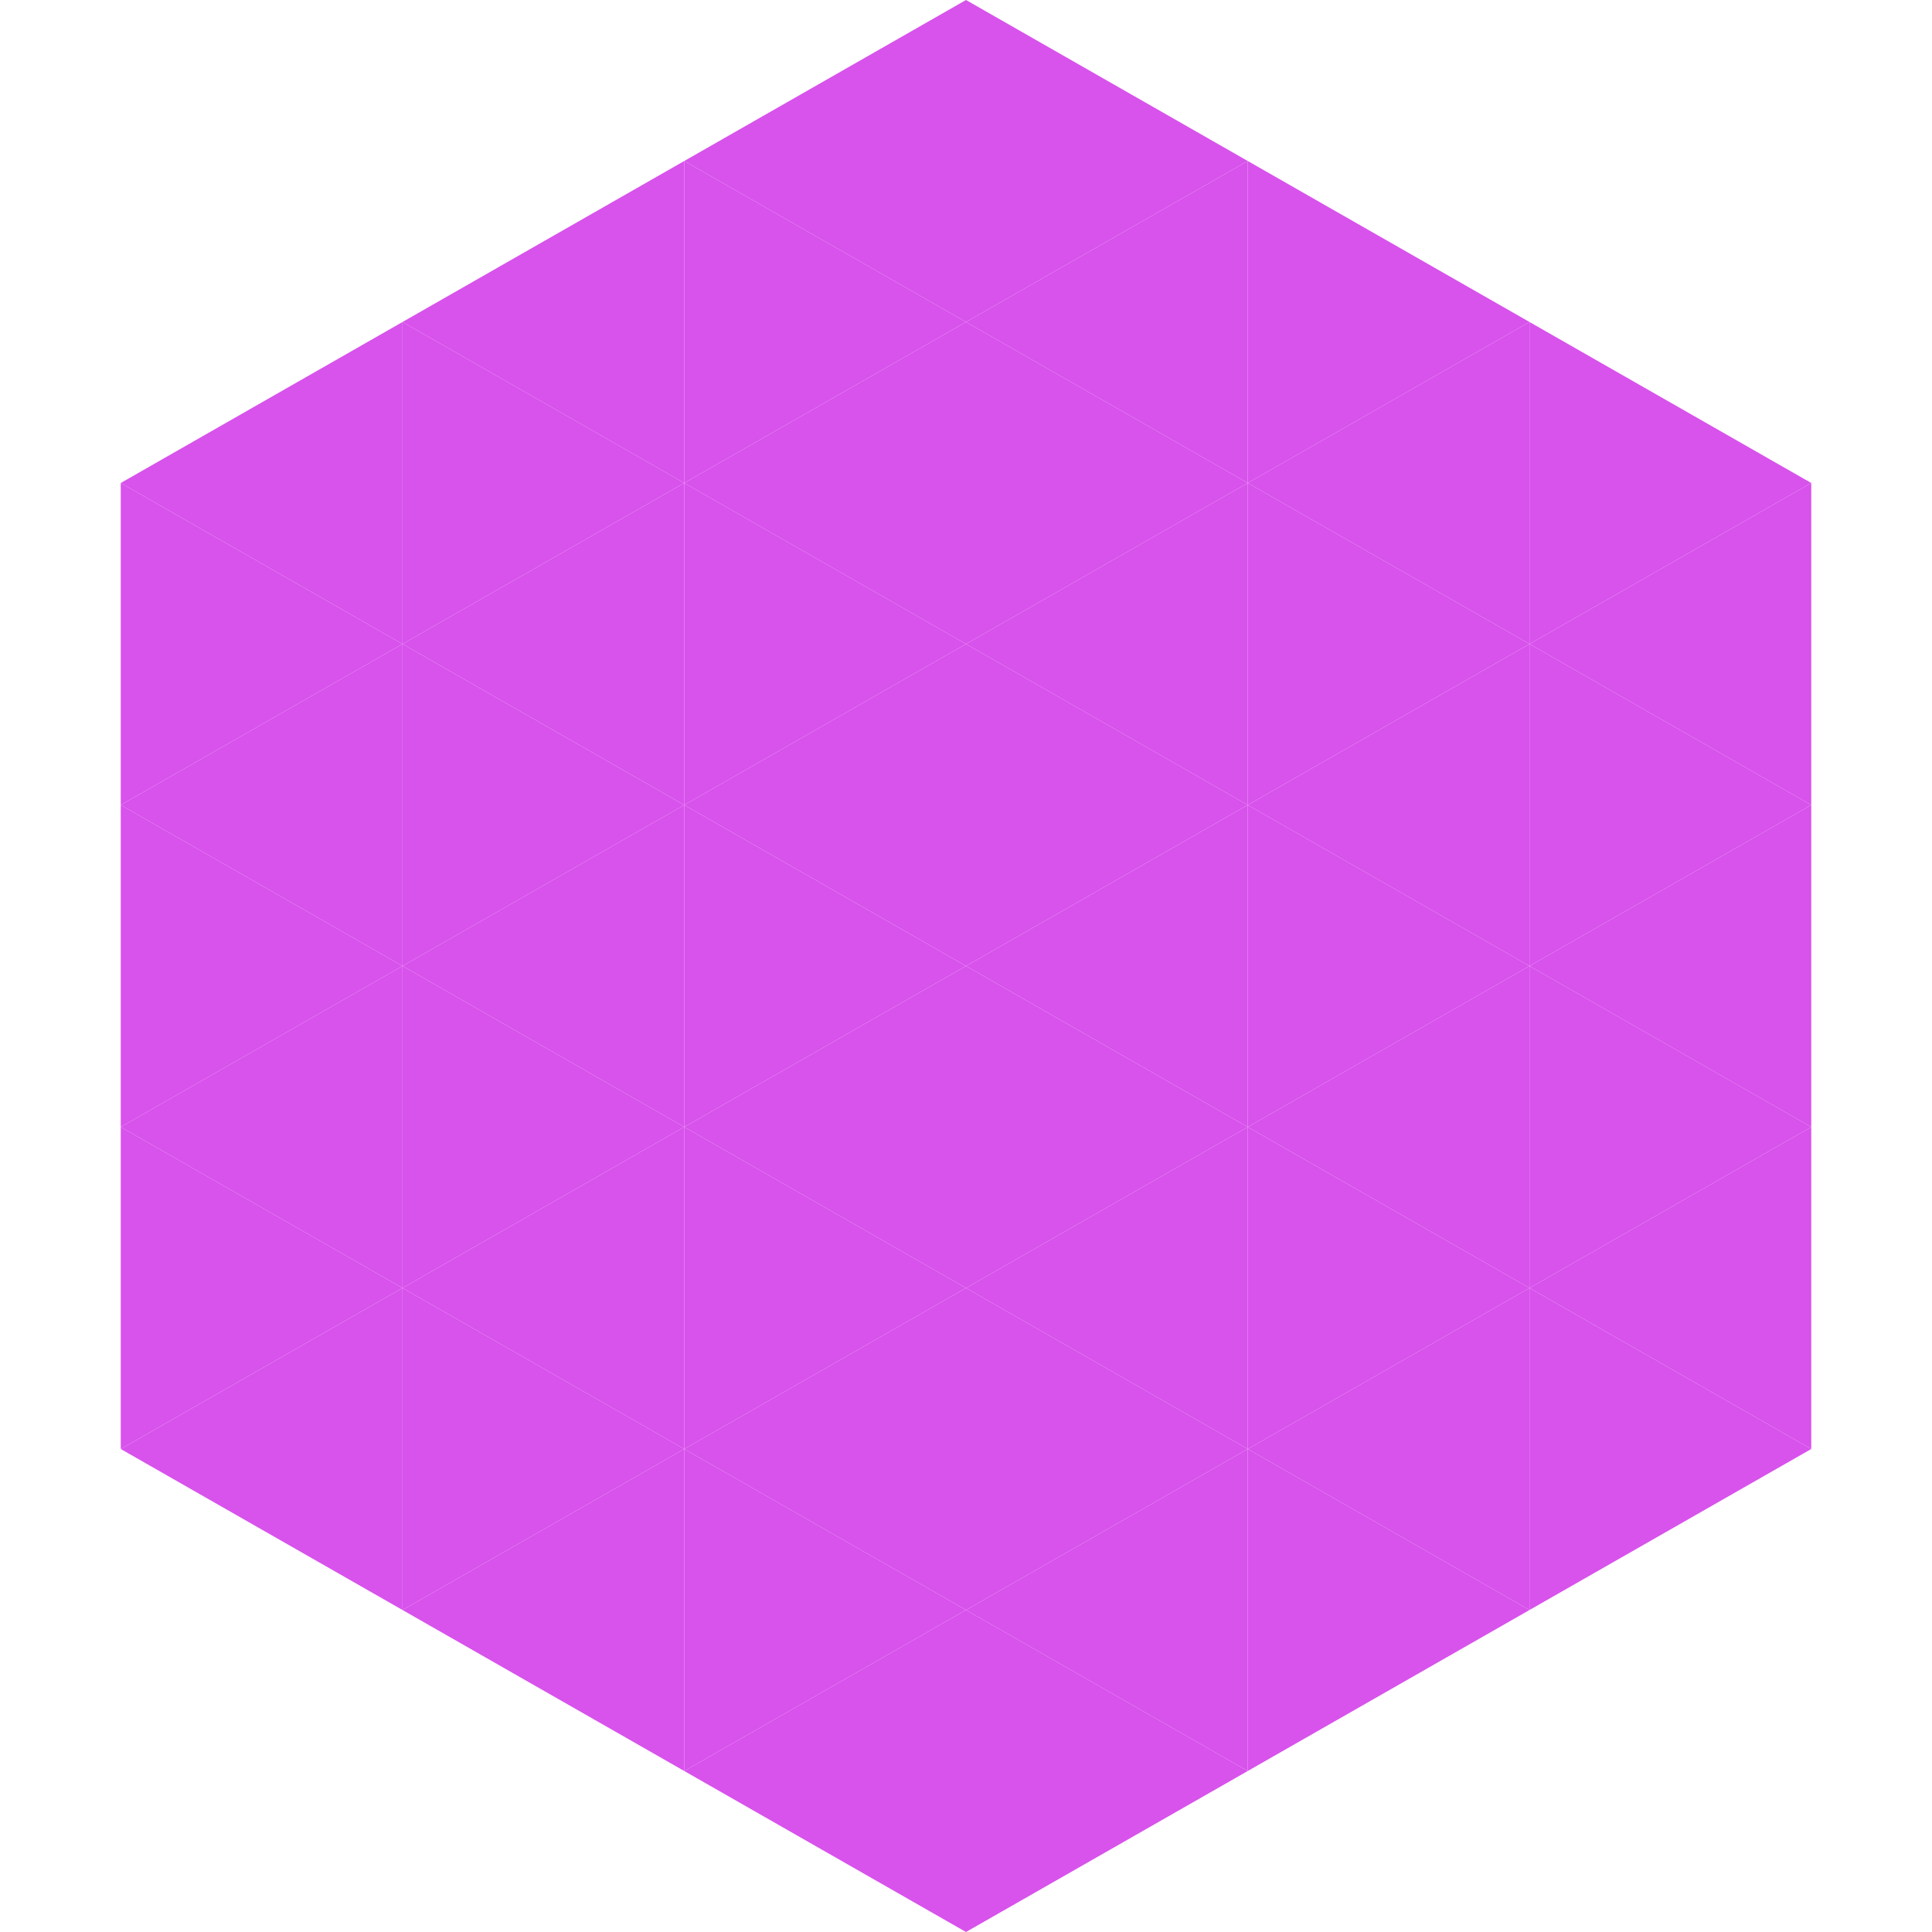 <?xml version="1.0"?>
<!-- Generated by SVGo -->
<svg width="240" height="240"
     xmlns="http://www.w3.org/2000/svg"
     xmlns:xlink="http://www.w3.org/1999/xlink">
<polygon points="50,40 15,60 50,80" style="fill:rgb(216,82,236)" />
<polygon points="190,40 225,60 190,80" style="fill:rgb(216,82,236)" />
<polygon points="15,60 50,80 15,100" style="fill:rgb(216,82,236)" />
<polygon points="225,60 190,80 225,100" style="fill:rgb(216,82,236)" />
<polygon points="50,80 15,100 50,120" style="fill:rgb(216,82,236)" />
<polygon points="190,80 225,100 190,120" style="fill:rgb(216,82,236)" />
<polygon points="15,100 50,120 15,140" style="fill:rgb(216,82,236)" />
<polygon points="225,100 190,120 225,140" style="fill:rgb(216,82,236)" />
<polygon points="50,120 15,140 50,160" style="fill:rgb(216,82,236)" />
<polygon points="190,120 225,140 190,160" style="fill:rgb(216,82,236)" />
<polygon points="15,140 50,160 15,180" style="fill:rgb(216,82,236)" />
<polygon points="225,140 190,160 225,180" style="fill:rgb(216,82,236)" />
<polygon points="50,160 15,180 50,200" style="fill:rgb(216,82,236)" />
<polygon points="190,160 225,180 190,200" style="fill:rgb(216,82,236)" />
<polygon points="15,180 50,200 15,220" style="fill:rgb(255,255,255); fill-opacity:0" />
<polygon points="225,180 190,200 225,220" style="fill:rgb(255,255,255); fill-opacity:0" />
<polygon points="50,0 85,20 50,40" style="fill:rgb(255,255,255); fill-opacity:0" />
<polygon points="190,0 155,20 190,40" style="fill:rgb(255,255,255); fill-opacity:0" />
<polygon points="85,20 50,40 85,60" style="fill:rgb(216,82,236)" />
<polygon points="155,20 190,40 155,60" style="fill:rgb(216,82,236)" />
<polygon points="50,40 85,60 50,80" style="fill:rgb(216,82,236)" />
<polygon points="190,40 155,60 190,80" style="fill:rgb(216,82,236)" />
<polygon points="85,60 50,80 85,100" style="fill:rgb(216,82,236)" />
<polygon points="155,60 190,80 155,100" style="fill:rgb(216,82,236)" />
<polygon points="50,80 85,100 50,120" style="fill:rgb(216,82,236)" />
<polygon points="190,80 155,100 190,120" style="fill:rgb(216,82,236)" />
<polygon points="85,100 50,120 85,140" style="fill:rgb(216,82,236)" />
<polygon points="155,100 190,120 155,140" style="fill:rgb(216,82,236)" />
<polygon points="50,120 85,140 50,160" style="fill:rgb(216,82,236)" />
<polygon points="190,120 155,140 190,160" style="fill:rgb(216,82,236)" />
<polygon points="85,140 50,160 85,180" style="fill:rgb(216,82,236)" />
<polygon points="155,140 190,160 155,180" style="fill:rgb(216,82,236)" />
<polygon points="50,160 85,180 50,200" style="fill:rgb(216,82,236)" />
<polygon points="190,160 155,180 190,200" style="fill:rgb(216,82,236)" />
<polygon points="85,180 50,200 85,220" style="fill:rgb(216,82,236)" />
<polygon points="155,180 190,200 155,220" style="fill:rgb(216,82,236)" />
<polygon points="120,0 85,20 120,40" style="fill:rgb(216,82,236)" />
<polygon points="120,0 155,20 120,40" style="fill:rgb(216,82,236)" />
<polygon points="85,20 120,40 85,60" style="fill:rgb(216,82,236)" />
<polygon points="155,20 120,40 155,60" style="fill:rgb(216,82,236)" />
<polygon points="120,40 85,60 120,80" style="fill:rgb(216,82,236)" />
<polygon points="120,40 155,60 120,80" style="fill:rgb(216,82,236)" />
<polygon points="85,60 120,80 85,100" style="fill:rgb(216,82,236)" />
<polygon points="155,60 120,80 155,100" style="fill:rgb(216,82,236)" />
<polygon points="120,80 85,100 120,120" style="fill:rgb(216,82,236)" />
<polygon points="120,80 155,100 120,120" style="fill:rgb(216,82,236)" />
<polygon points="85,100 120,120 85,140" style="fill:rgb(216,82,236)" />
<polygon points="155,100 120,120 155,140" style="fill:rgb(216,82,236)" />
<polygon points="120,120 85,140 120,160" style="fill:rgb(216,82,236)" />
<polygon points="120,120 155,140 120,160" style="fill:rgb(216,82,236)" />
<polygon points="85,140 120,160 85,180" style="fill:rgb(216,82,236)" />
<polygon points="155,140 120,160 155,180" style="fill:rgb(216,82,236)" />
<polygon points="120,160 85,180 120,200" style="fill:rgb(216,82,236)" />
<polygon points="120,160 155,180 120,200" style="fill:rgb(216,82,236)" />
<polygon points="85,180 120,200 85,220" style="fill:rgb(216,82,236)" />
<polygon points="155,180 120,200 155,220" style="fill:rgb(216,82,236)" />
<polygon points="120,200 85,220 120,240" style="fill:rgb(216,82,236)" />
<polygon points="120,200 155,220 120,240" style="fill:rgb(216,82,236)" />
<polygon points="85,220 120,240 85,260" style="fill:rgb(255,255,255); fill-opacity:0" />
<polygon points="155,220 120,240 155,260" style="fill:rgb(255,255,255); fill-opacity:0" />
</svg>

